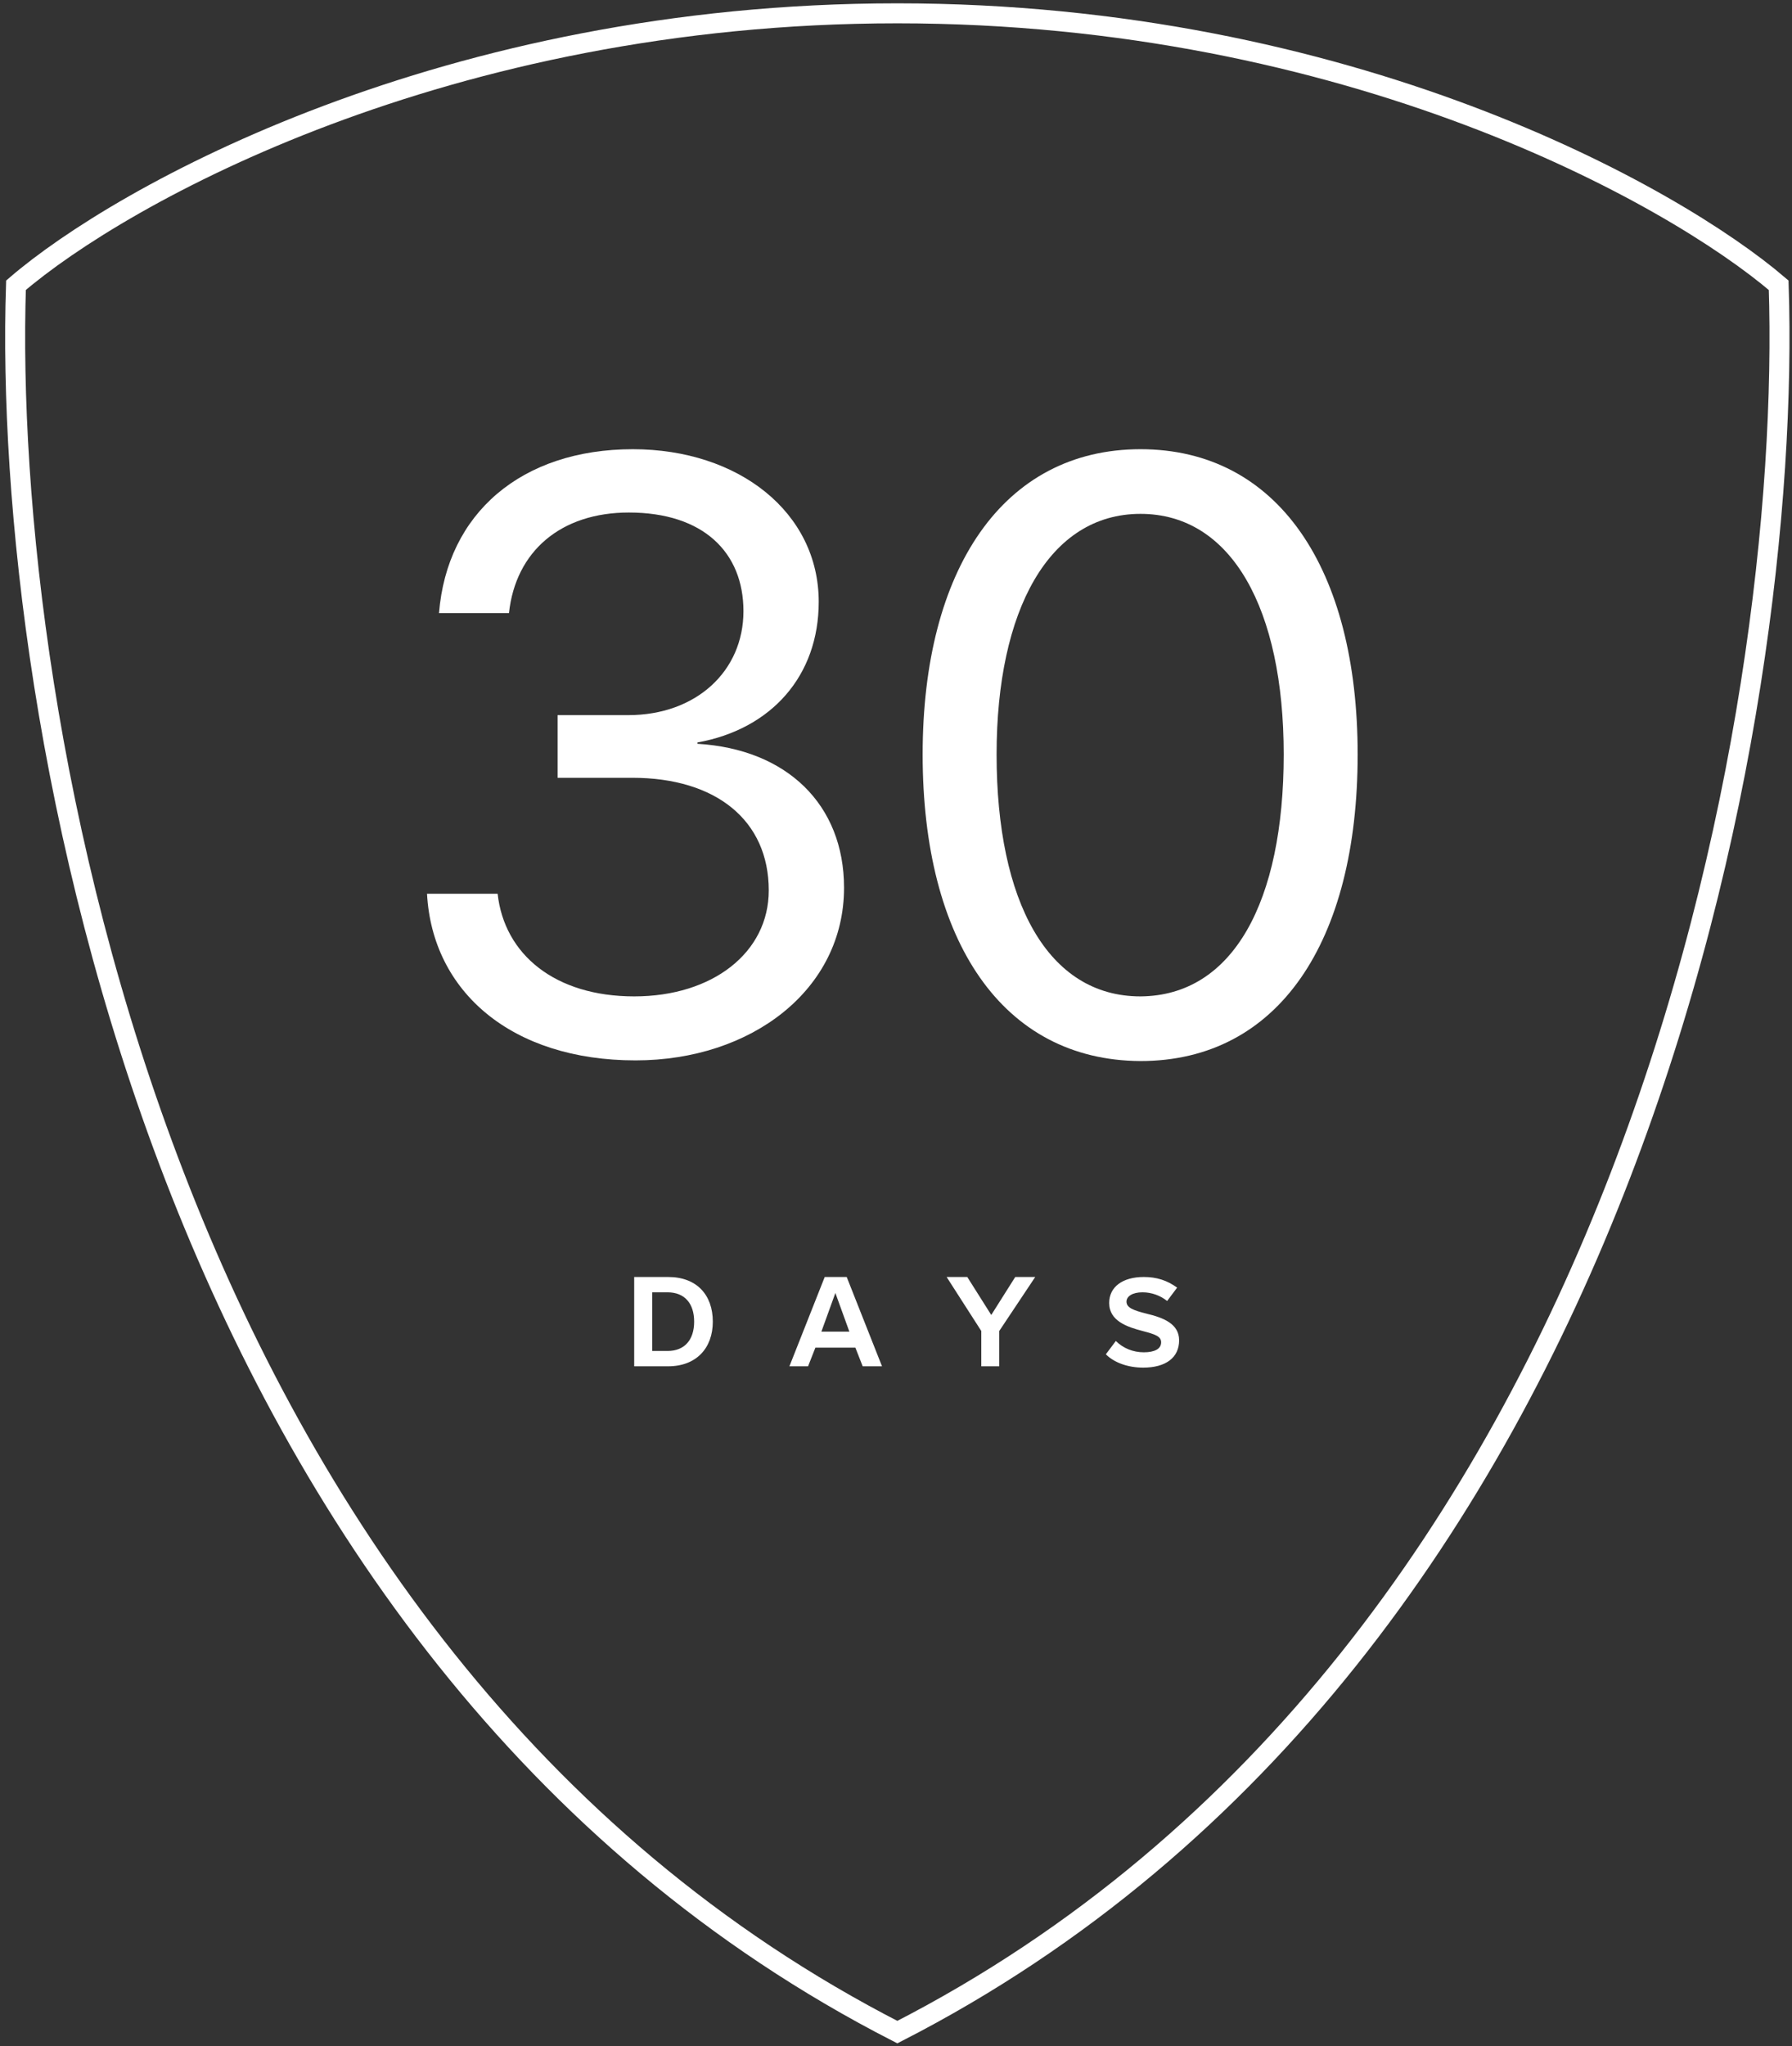 <?xml version="1.0" encoding="utf-8"?>
<!-- Generator: Adobe Illustrator 23.0.3, SVG Export Plug-In . SVG Version: 6.00 Build 0)  -->
<svg version="1.1" id="Layer_1" xmlns="http://www.w3.org/2000/svg" xmlns:xlink="http://www.w3.org/1999/xlink" x="0px" y="0px"
	 viewBox="0 0 269 307" style="enable-background:new 0 0 269 307;" xml:space="preserve">
<rect x="0" y="0" width="269" height="307" fill="#333333" stroke="none"/>
<style type="text/css">
	.st0{display:none;}
	.st1{display:none;fill:#FFFFFF;}
	.st2{fill:#FFFFFF;}
	.st3{fill:none;stroke:#FFFFFF;stroke-width:3;stroke-linecap:round;}
</style>
<path class="st0" d="M94.7,75c9.3,0,16.7,3.8,22.1,11.3c5.6,7.5,8.4,17.6,8.4,30.2c0,12.3-2.9,22.3-8.8,30
	c-5.7,7.7-13.4,11.5-23,11.5c-5,0-9.7-1-14-3c-4.1-2-7.6-4.8-10.3-8.3l4.9-4.5c4.9,6.5,11.3,9.8,19.3,9.8c7.7,0,14-3.2,18.7-9.6
	c4.7-6.5,7.1-15,7.1-25.3c0-0.6,0-1.3,0-2.3c0.1-1,0.1-2.3,0-3.8c-2,5.1-5.3,9.1-9.9,11.9c-4.4,2.8-9.6,4.3-15.5,4.3
	c-7.7,0-14.2-2.4-19.3-7.2c-5-5-7.5-11.2-7.5-18.7c0-7.5,2.6-13.8,7.9-18.7C80.2,77.5,86.8,75,94.7,75z M94.9,121.2
	c6.2,0,11.2-1.8,15-5.5c3.9-3.8,5.8-8.7,5.8-14.5c0-5.5-2.1-10.2-6.2-14c-4-4-8.9-6-14.6-6c-6,0-11,1.9-15,5.7
	c-3.9,3.7-5.8,8.4-5.8,14.3c0,5.8,1.9,10.6,5.8,14.5C83.7,119.3,88.7,121.2,94.9,121.2z"/>
<path class="st1" d="M170.7,158c-9.4,0-17-3.8-22.8-11.3c-5.7-7.7-8.6-17.7-8.6-30.2s2.9-22.5,8.6-30c5.7-7.7,13.3-11.5,22.8-11.5
	c9.4,0,17,3.8,22.8,11.5c5.7,7.5,8.6,17.5,8.6,30s-2.9,22.6-8.6,30.2C187.7,154.2,180.1,158,170.7,158z M170.7,151.8
	c7.3,0,13.2-3.2,17.6-9.6c4.4-6.4,6.7-15,6.7-25.8s-2.2-19.4-6.7-25.8c-4.4-6.4-10.3-9.6-17.6-9.6c-7.3,0-13.2,3.2-17.6,9.6
	c-4.4,6.4-6.7,15-6.7,25.8s2.2,19.4,6.7,25.8C157.5,148.6,163.4,151.8,170.7,151.8z"/>
<path class="st2" d="M100.3,191.6h-5.1V205h5.1c4.2,0,6.7-2.7,6.7-6.7C107,194.3,104.6,191.6,100.3,191.6z M100.2,202.7h-2.3v-8.8
	h2.3c2.6,0,4,1.7,4,4.4C104.2,201,102.8,202.7,100.2,202.7z M129.5,205h2.9l-5.3-13.4h-3.3l-5.3,13.4h2.8l1.1-2.8h6L129.5,205z
	 M123.3,199.8l2.1-5.8l2.1,5.8H123.3z M155.4,191.6h-3l-3.6,5.7l-3.6-5.7h-3.1l5.2,8.1v5.3h2.7v-5.3L155.4,191.6z M171.6,205.2
	c3.4,0,5.4-1.5,5.4-4.1c0-2.5-2.4-3.4-4.9-4c-2-0.5-3-0.9-3-1.8c0-0.8,0.9-1.4,2.4-1.4c1.4,0,2.7,0.5,3.7,1.3l1.5-2
	c-1.5-1.1-3.1-1.6-5-1.6c-3.2,0-5.2,1.5-5.2,3.9c0,2.7,2.7,3.6,5,4.2c1.9,0.5,2.8,0.8,2.8,1.7c0,1-1,1.5-2.6,1.5
	c-1.6,0-3.1-0.6-4.2-1.7l-1.5,2C167.3,204.5,169.4,205.2,171.6,205.2z"/>
<path class="st3" d="M2.4,42.8C18.2,29.2,66.9,2,134.7,2C202.5,2,251.1,29.2,267,42.8c2.1,63.7-21.5,205.4-132.3,262.1
	C23.9,248.2,0.3,106.6,2.4,42.8z"/>
<g>
	<path class="st2" d="M83.7,107.3h10.6c10.2,0,17.3-6.6,17.3-15.6c0-8.8-6-14.8-17.2-14.8c-10.2,0-17,5.8-18,15.1H65.9
		C67.1,77,78.3,67.4,95,67.4c15.9,0,27.9,9.5,27.9,22.9c0,11.1-7.1,19.1-18.2,21.1v0.2c13.4,0.8,22,9.1,22,21.6
		c0,15.3-13.9,25.9-31.3,25.9c-18.6,0-30.5-10.3-31.3-25h10.6c1,9.1,8.6,15.4,20.5,15.4c11.8,0,20.2-6.6,20.2-15.9
		c0-10.5-7.9-16.9-20.5-16.9H83.7V107.3z"/>
	<path class="st2" d="M138.5,113.2c0-27.8,12.1-45.8,32.7-45.8s32.6,17.9,32.6,45.8c0,28.1-11.9,46-32.6,46
		C150.5,159.1,138.5,141.2,138.5,113.2z M192.7,113.2c0-21.8-7.8-36.1-21.5-36.1s-21.6,14.4-21.6,36.1c0,22.1,7.7,36.3,21.6,36.3
		C185.1,149.4,192.7,135.3,192.7,113.2z"/>
</g>
</svg>

